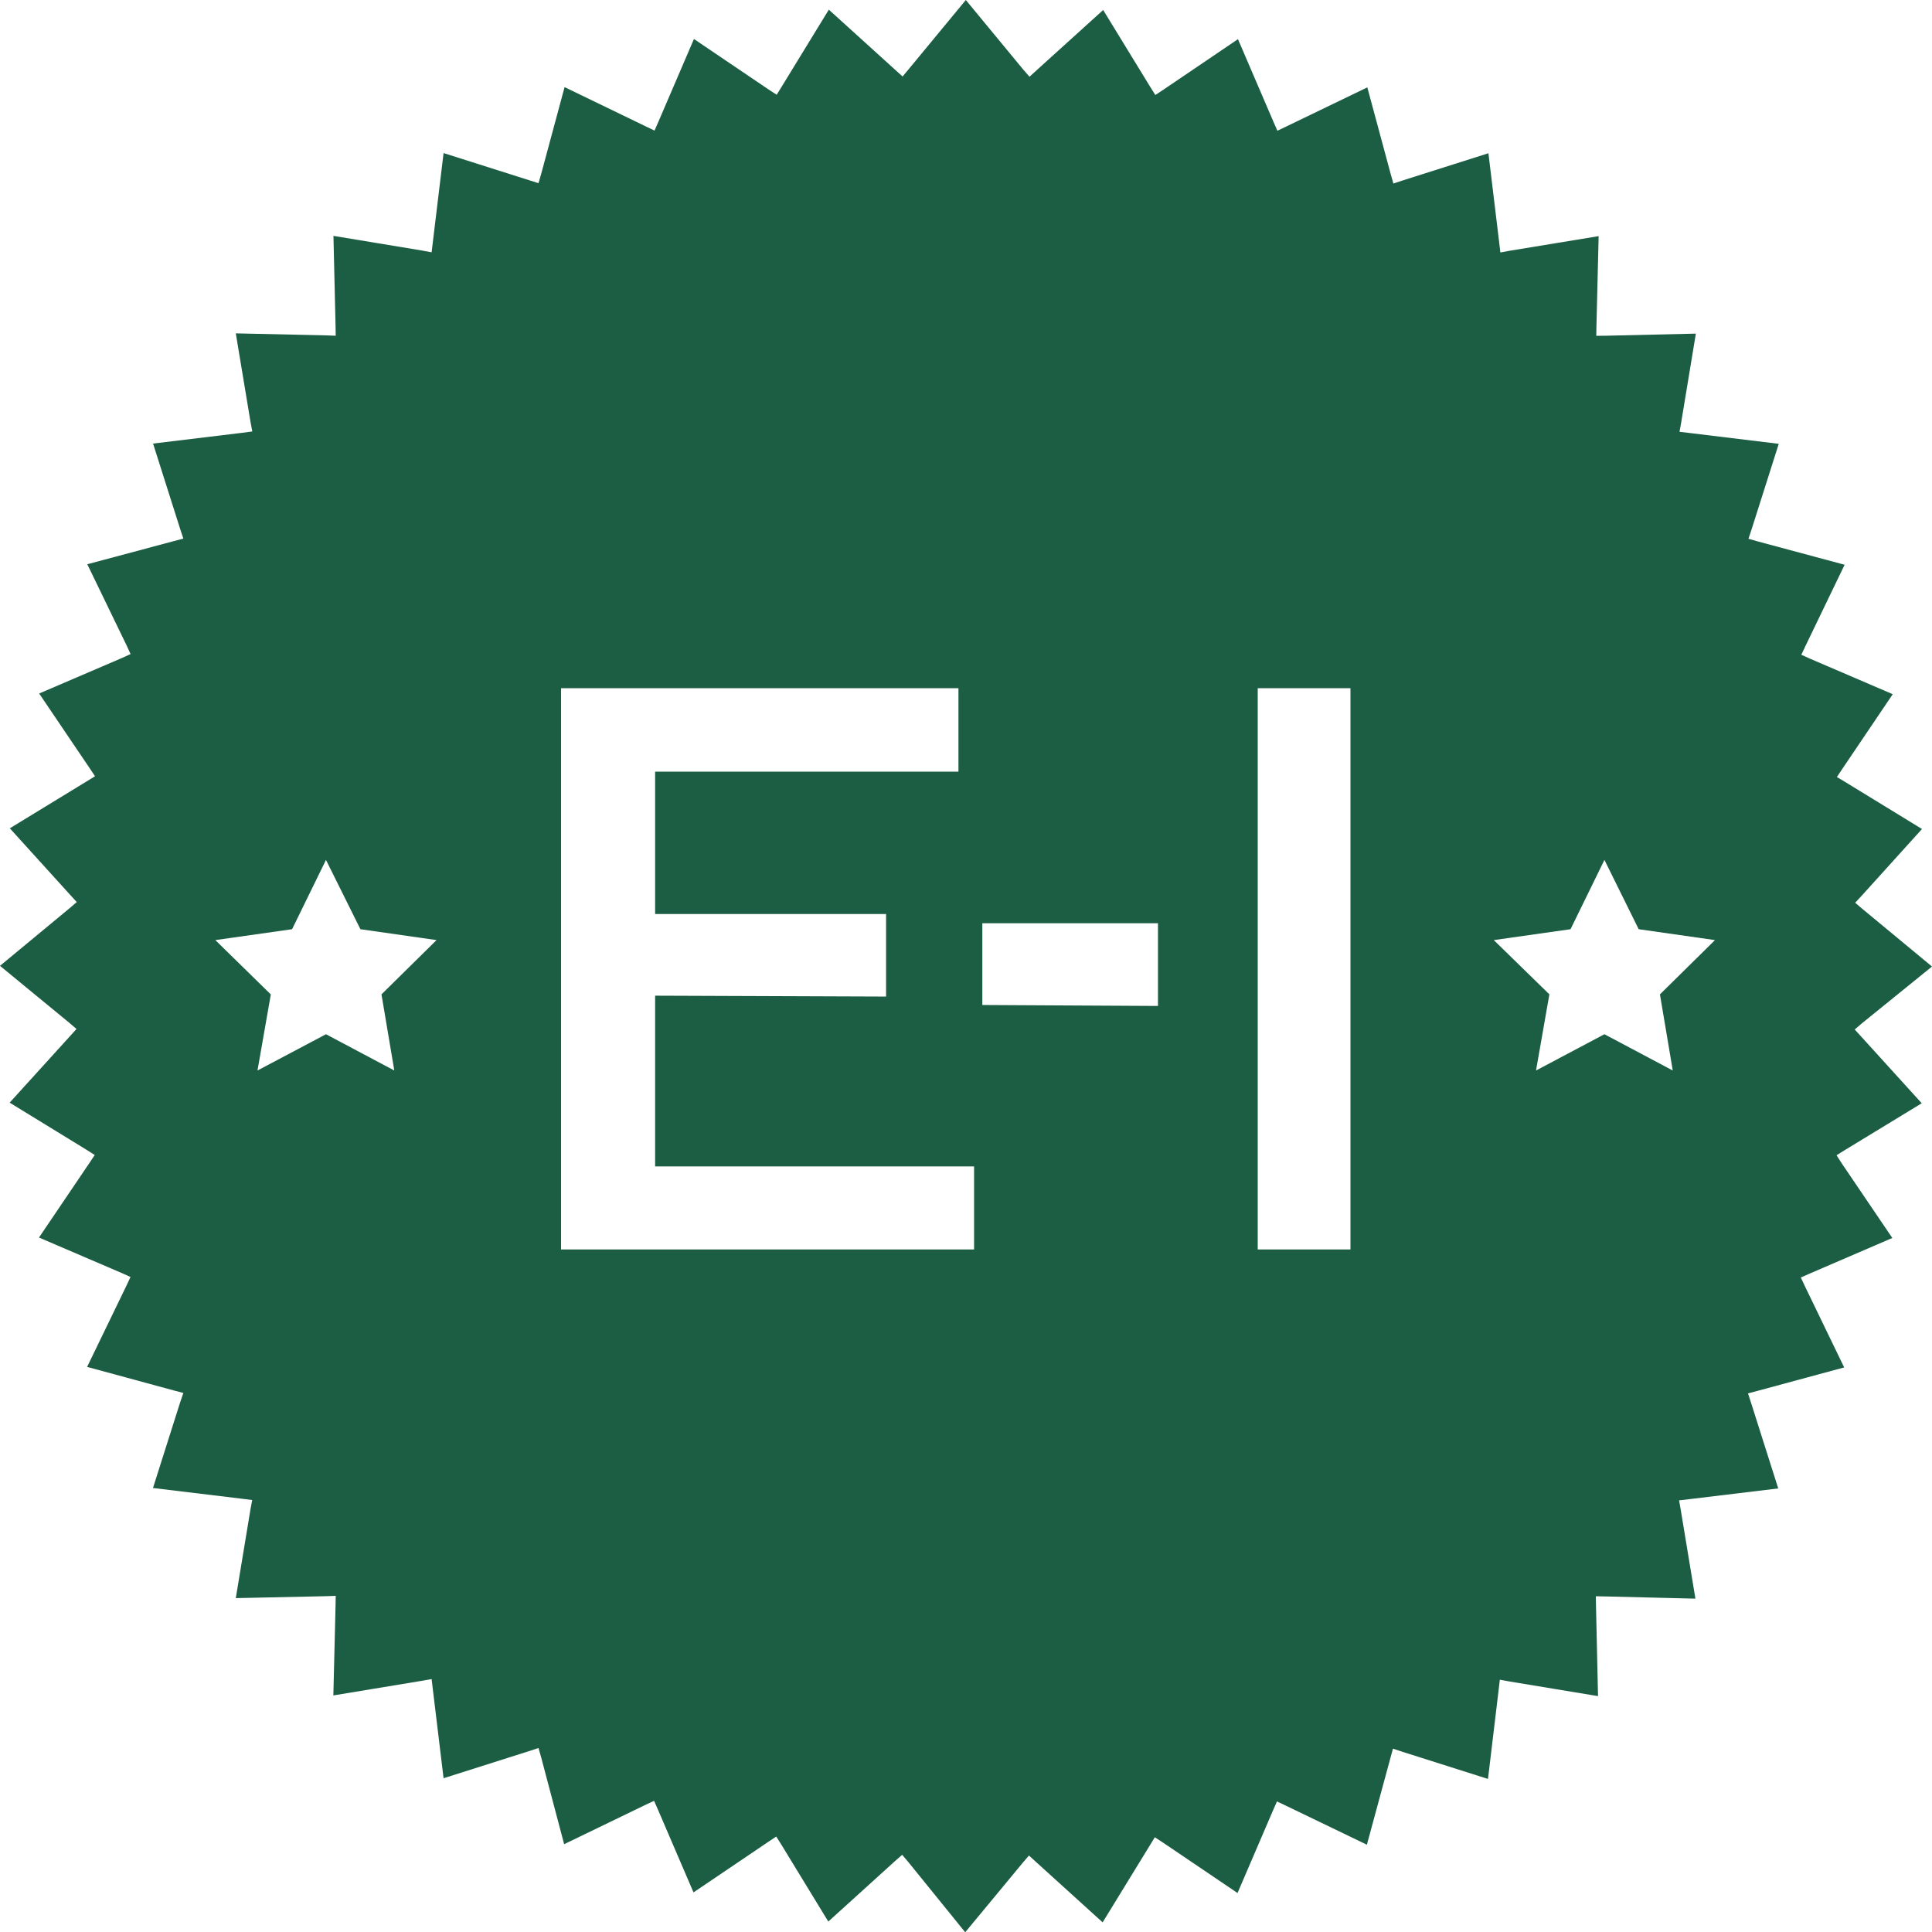 <svg xmlns="http://www.w3.org/2000/svg" width="22" height="22" viewBox="0 0 22 22"><path d="M10.998 0l-.65.787-.07.084-.081-.073L9.438.11l-.535.874-.059.095-.092-.06-.85-.575-.405.943-.044.1-.1-.048-.924-.447-.267.99-.03.104-.104-.033-.977-.31-.123 1.02-.013.11-.108-.02-1.01-.167.024 1.026.002.111-.111-.004-1.027-.023.168 1.011.02.106-.112.015-1.018.123.31.977.035.105-.106.028-.988.264.447.923.046.1-.097.044-.944.405.576.852.06.09-.094.058-.876.535.689.76.073.08-.084.072-.79.654.787.647.084.072-.073.081-.688.758.874.536.095.06-.06.09-.575.85.942.404.1.045-.047.101-.447.923.99.269.106.028-.036.105-.31.977 1.019.123.111.014-.02.107-.167 1.01 1.027-.022.111-.004-.002.111-.025 1.023 1.011-.167.108-.019.013.11.123 1.019.977-.31.104-.034.03.105.262.99.924-.447.1-.047.044.1.405.943.852-.576.09-.06.059.093.534.875.759-.688.082-.072.07.082.648.8.654-.79.072-.084.08.073.759.688.536-.874.058-.095.092.06.85.575.405-.943.044-.1.101.048.923.445.268-.988.029-.106.105.035.977.31.122-1.02.013-.11.108.02 1.01.167-.023-1.026-.002-.111.111.002 1.023.025-.167-1.011-.019-.108.11-.013 1.019-.123-.31-.977-.034-.105.105-.028.99-.268-.447-.924-.047-.1.1-.044.942-.406-.576-.85-.059-.092.093-.058.877-.534-.69-.76-.073-.08.084-.072.796-.645-.79-.654-.085-.072.074-.08.687-.76-.874-.535-.095-.057.062-.093.574-.85-.941-.404-.1-.045.047-.1.446-.925-.99-.266-.105-.03.035-.105.31-.976-1.02-.124-.11-.013.019-.106.167-1.012-1.024.024-.11.001.002-.11.025-1.025-1.011.166-.108.02-.013-.11-.123-1.02-.977.31-.105.035-.03-.105-.267-.99-.924.446-.1.048-.044-.1-.405-.943-.85.576-.091.06-.059-.094-.535-.874-.759.687-.08.073L11.65.79 10.998 0zm3.324 14.228h1.056V7.837h-1.056v6.39zM6.389 7.837h4.525v.95H7.46v1.621h2.63v.94l-2.63-.01v1.944h3.632v.946H6.389V7.837zm11.254 3.486l-.633-.618.874-.124.386-.789.39.789.869.124-.627.618.146.867-.778-.413-.779.413.152-.867zm-14.56 0l-.631-.618.874-.124.386-.789.392.789.867.124-.627.618.146.867-.778-.413-.78.413.152-.867zm8.103.12v-.93h2v.942l-2-.011z" fill="#1B5E43" fill-rule="evenodd"/></svg>
